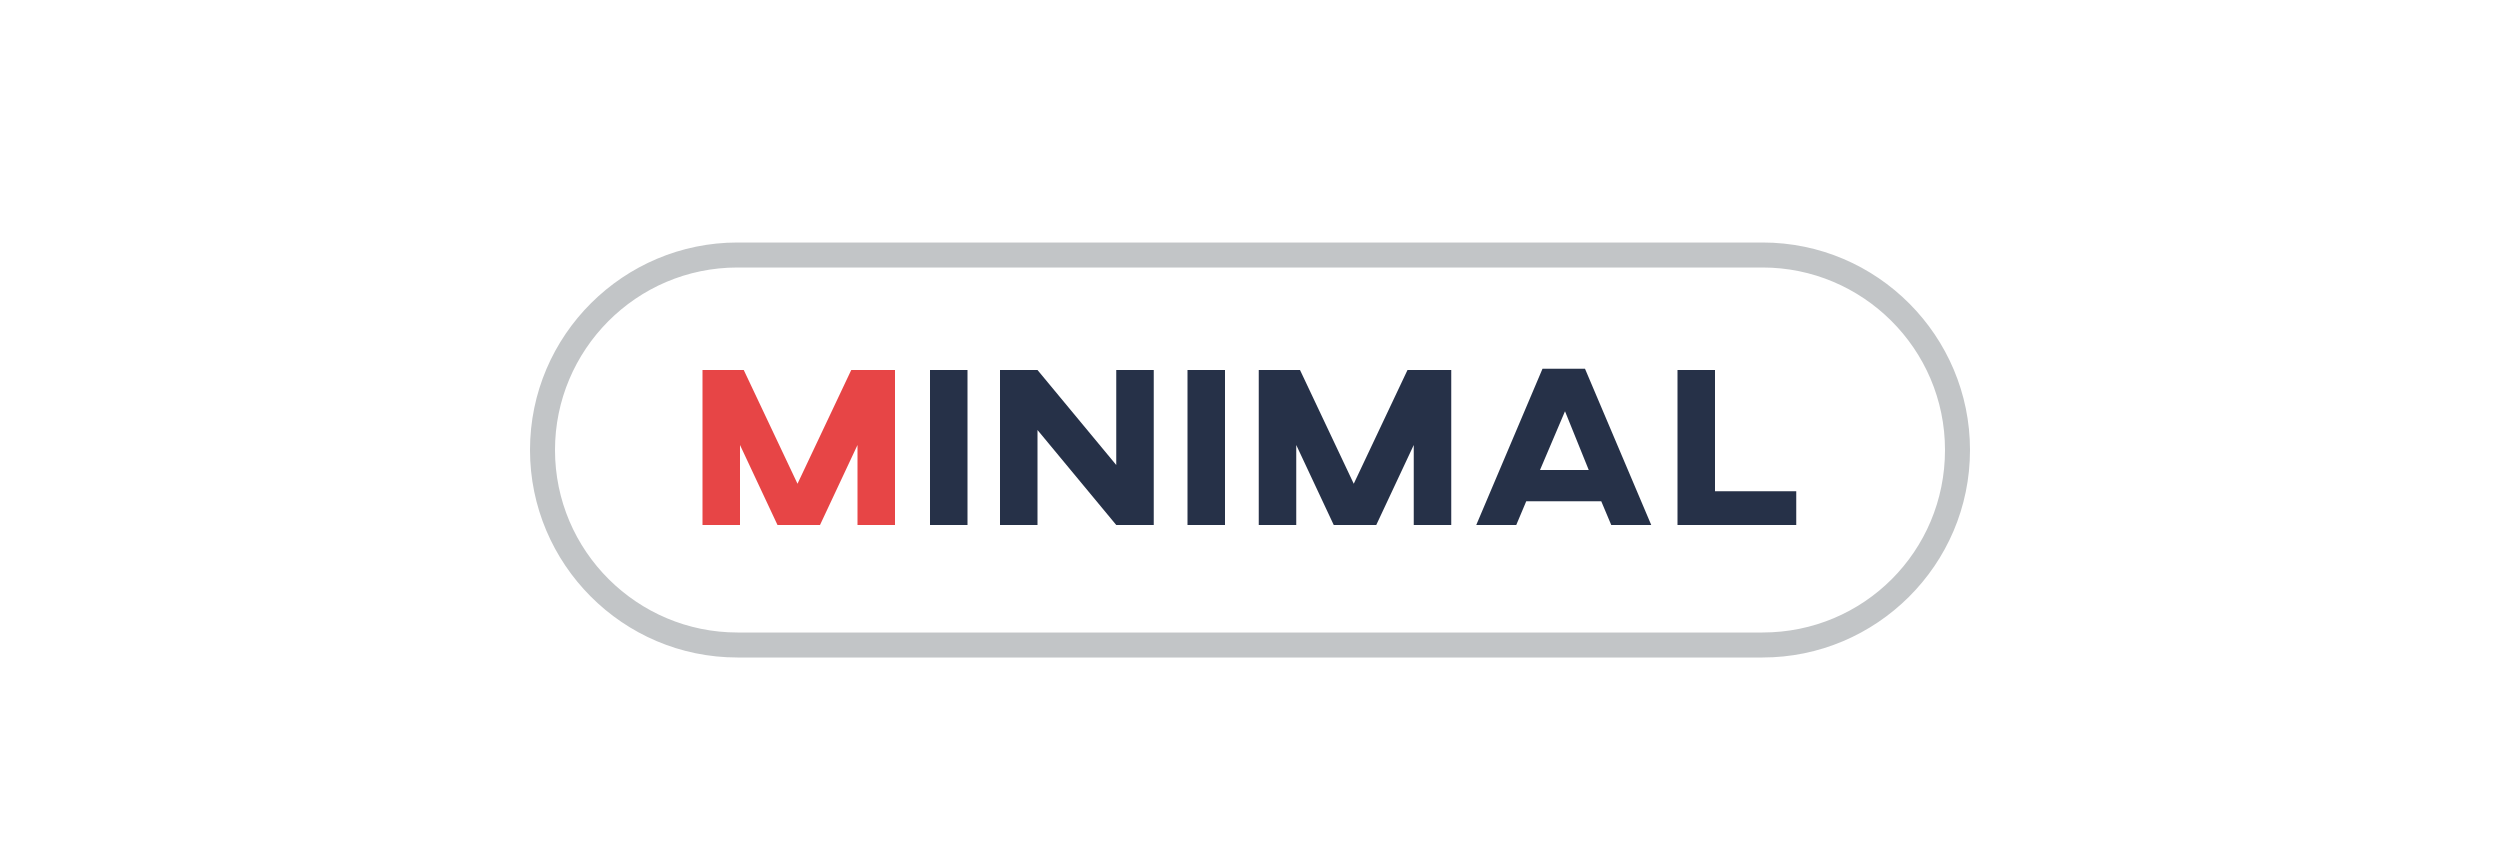 <?xml version="1.0" encoding="utf-8"?>
<!-- Generator: Adobe Illustrator 27.5.0, SVG Export Plug-In . SVG Version: 6.00 Build 0)  -->
<svg version="1.1" id="Layer_1" xmlns="http://www.w3.org/2000/svg" xmlns:xlink="http://www.w3.org/1999/xlink" x="0px" y="0px"
	 viewBox="0 0 200 69.1" style="enable-background:new 0 0 200 69.1;" xml:space="preserve">
<style type="text/css">
	.st0{fill:#E74546;}
	.st1{fill:#263148;}
	.st2{fill:#C2C5C7;}
</style>
<g>
	<path class="st0" d="M71.6,29.6V42h-3v-6.4l-3,6.4h-3.4l-3-6.4V42h-3V29.6h3.3l4.3,9.1l4.3-9.1H71.6z"/>
	<path class="st1" d="M77.4,29.6V42h-3V29.6H77.4z"/>
	<path class="st1" d="M92.3,29.6V42h-3L83,34.4V42h-3V29.6h3l6.3,7.6v-7.6H92.3z"/>
	<path class="st1" d="M98,29.6V42h-3V29.6H98z"/>
	<path class="st1" d="M116.1,29.6V42h-3v-6.4l-3,6.4h-3.4l-3-6.4V42h-3V29.6h3.3l4.3,9.1l4.3-9.1H116.1z"/>
	<path class="st1" d="M128.9,42l-0.8-1.9h-6l-0.8,1.9h-3.2l5.3-12.5h3.4l5.3,12.5H128.9z M123.2,37.6h3.9l-1.9-4.7L123.2,37.6z"/>
	<path class="st1" d="M137.2,29.6v9.7h6.5V42h-9.5V29.6H137.2z"/>
</g>
<path class="st2" d="M141,19.4h-2.6H61.6H59c-9.1,0-16.6,7.4-16.6,16.6c0,9.1,7.4,16.6,16.6,16.6h2.6h76.8h2.6
	c9.1,0,16.6-7.4,16.6-16.6C157.6,26.9,150.2,19.4,141,19.4z M141,50.6h-2.6H61.6H59c-8,0-14.6-6.5-14.6-14.6c0-8,6.5-14.6,14.6-14.6
	h2.6h76.8h2.6c8,0,14.6,6.5,14.6,14.6C155.6,44.1,149.1,50.6,141,50.6z"/>
</svg>
